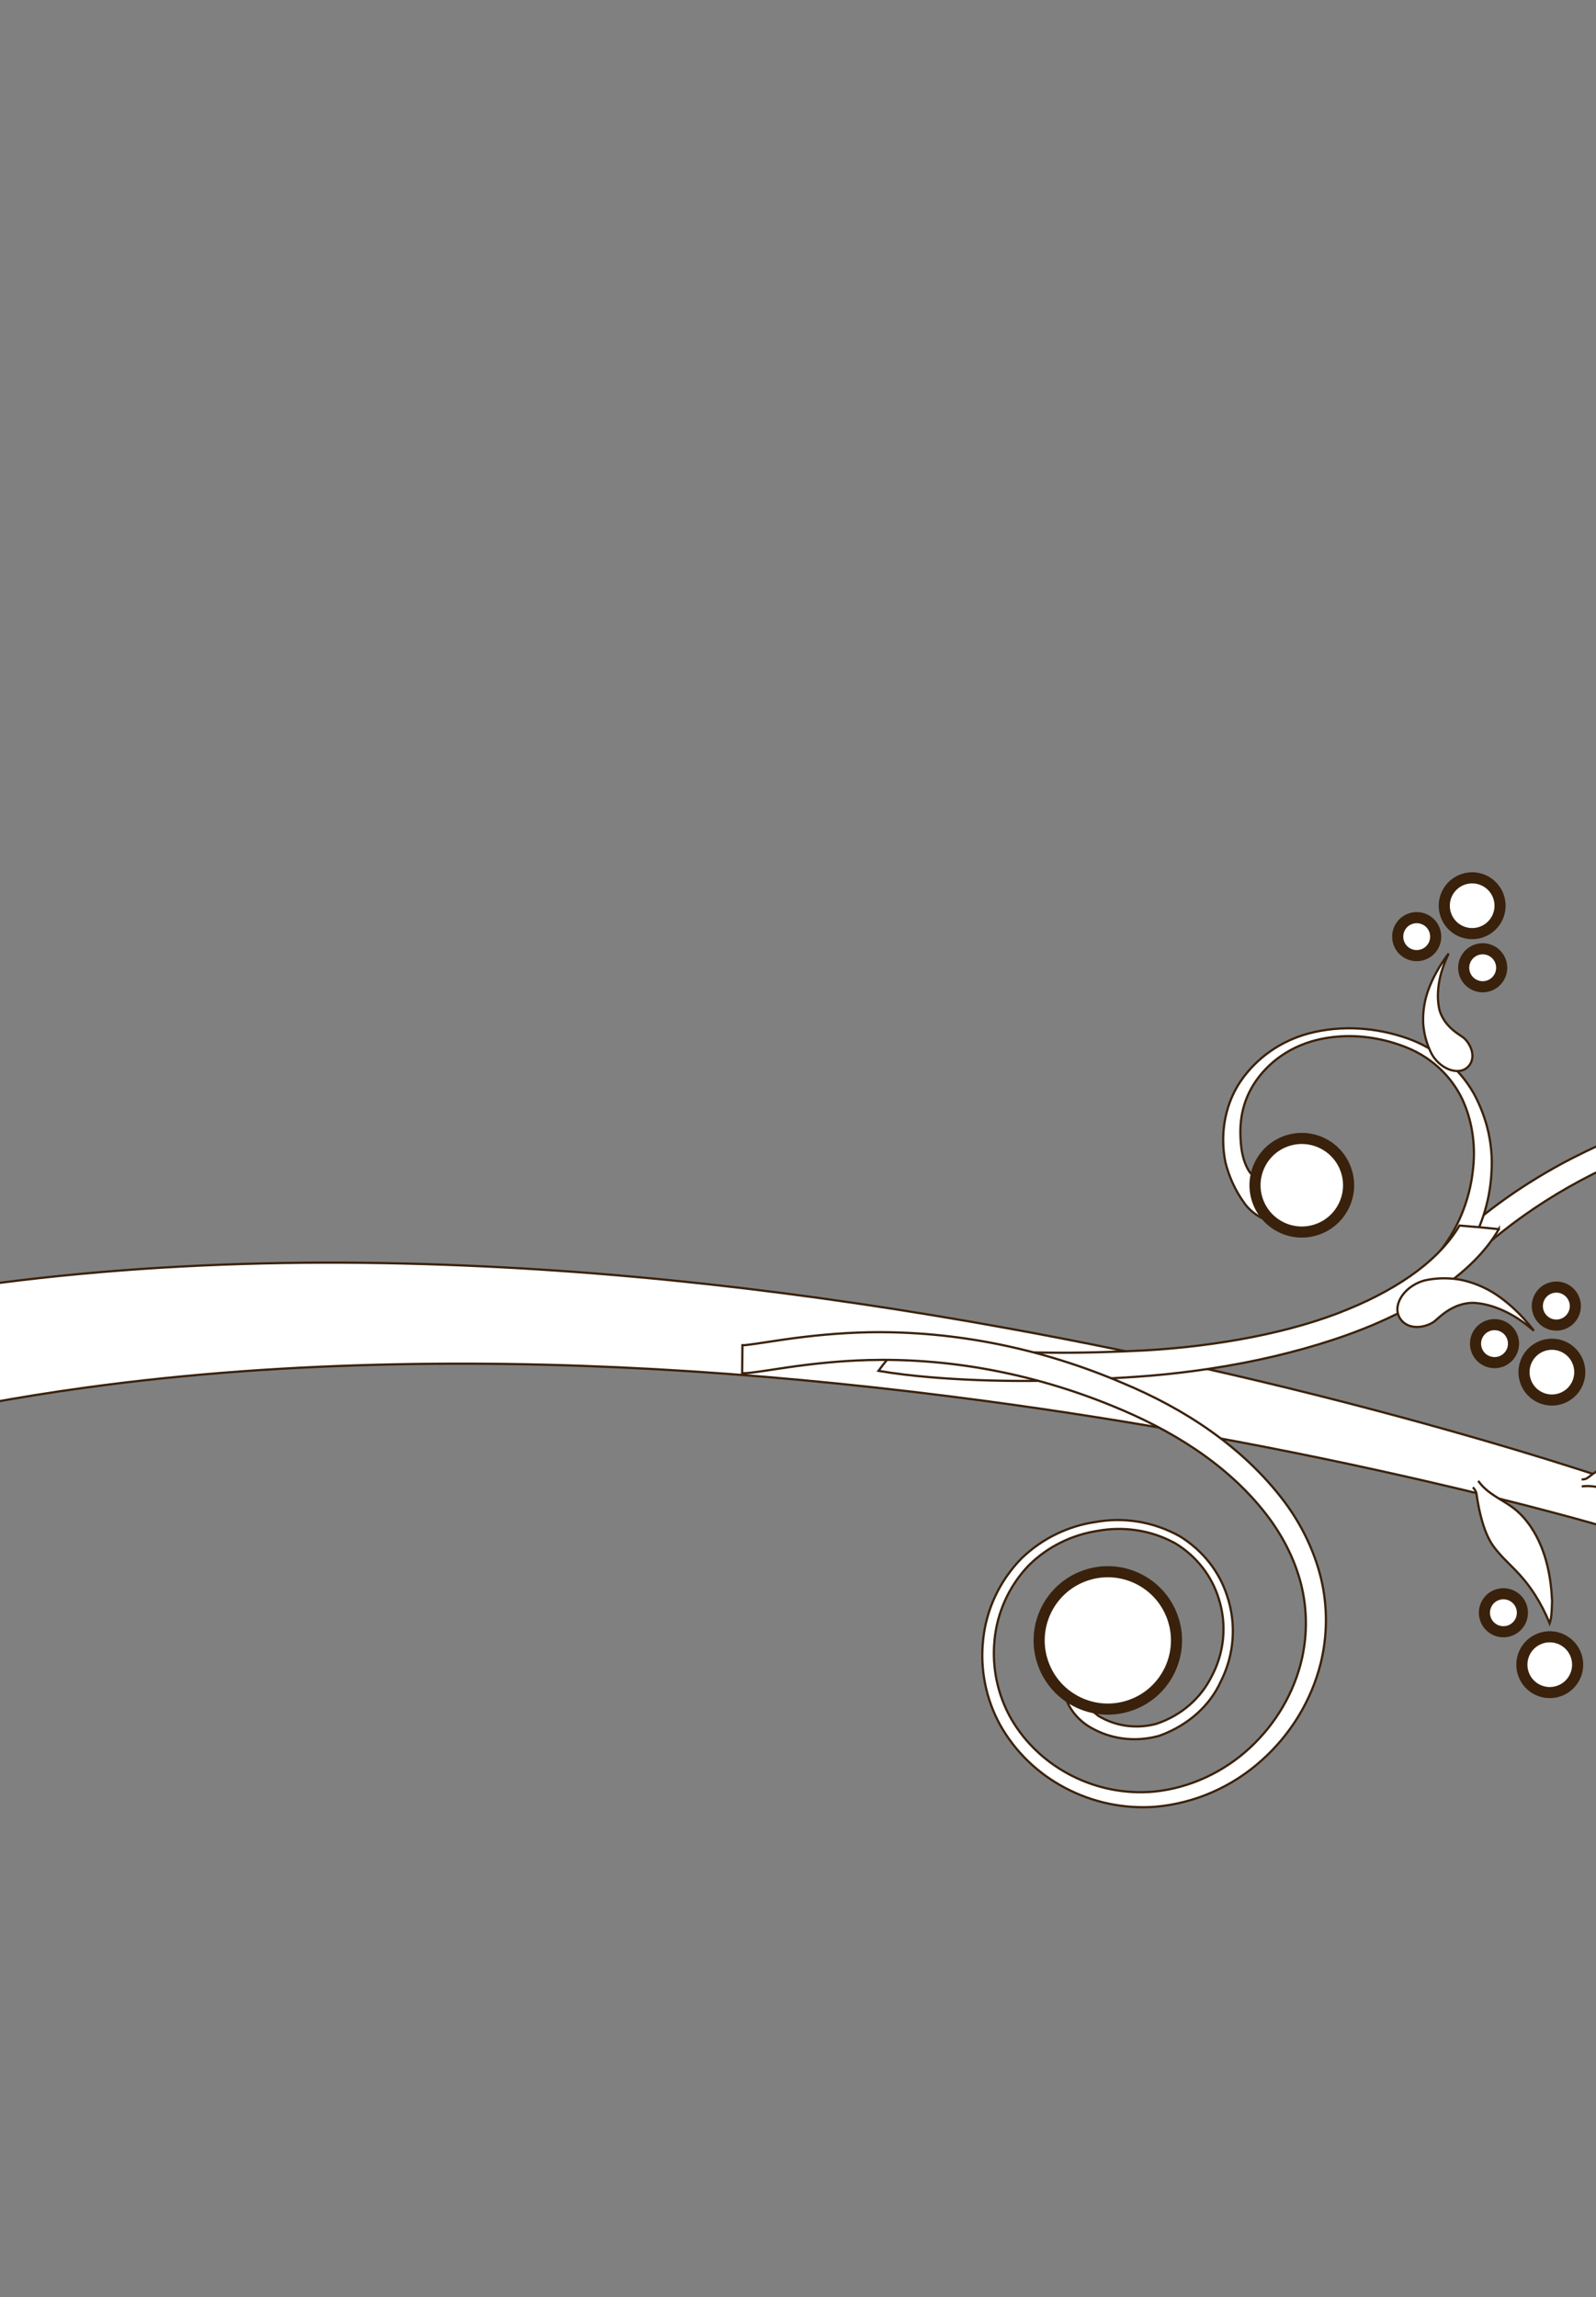 <?xml version="1.0"?><svg width="717.821" height="1032.859" xmlns="http://www.w3.org/2000/svg" xmlns:xlink="http://www.w3.org/1999/xlink">
 <rect width="100%" height="100%" fill="#808080" stroke="none"/>
 <title>simple branch 1</title>
 <defs>
  <linearGradient x1="288.571" y1="32.362" x2="358.123" y2="605.43" id="linearGradient3284-354-231" xlink:href="#linearGradient3264-145-450" gradientUnits="userSpaceOnUse"/>
  <linearGradient id="linearGradient3264-145-450">
   <stop id="stop4750" offset="0" stop-color="#6bbab6"/>
   <stop id="stop4752" offset="1" stop-color="#cfcfcf"/>
  </linearGradient>
  <linearGradient x1="282.843" y1="648.301" x2="242.389" y2="32.108" id="linearGradient3002-349-87" xlink:href="#linearGradient2996-674-27" gradientUnits="userSpaceOnUse"/>
  <linearGradient id="linearGradient2996-674-27">
   <stop id="stop4756" offset="0" stop-color="#cfcfcf"/>
   <stop id="stop4758" offset="1" stop-opacity="0.4" stop-color="#cfcfcf"/>
  </linearGradient>
  <linearGradient x1="343.538" y1="949.637" x2="350.584" y2="495.219" id="linearGradient3279-946-905" xlink:href="#linearGradient3273-97-114" gradientUnits="userSpaceOnUse" gradientTransform="matrix(0.978,-0.211,0.211,0.978,-4.344,216.054)"/>
  <linearGradient id="linearGradient3273-97-114">
   <stop id="stop4762" offset="0" stop-color="#0c0c0c"/>
   <stop id="stop4764" offset="1" stop-color="#a6a6a6"/>
  </linearGradient>
  <linearGradient x1="646.557" y1="1011.706" x2="588.949" y2="705.409" id="linearGradient3894-837-942" xlink:href="#linearGradient3888-174-937" gradientUnits="userSpaceOnUse" gradientTransform="matrix(1,0,0,1.557,0,-603.846)"/>
  <linearGradient id="linearGradient3888-174-937">
   <stop id="stop4768" offset="0" stop-color="#0c0c0c"/>
   <stop id="stop4770" offset="1" stop-opacity="0" stop-color="#0c0c0c"/>
  </linearGradient>
  <linearGradient x1="288.571" y1="32.362" x2="358.123" y2="605.43" id="linearGradient3284-354-231-832" xlink:href="#linearGradient3264-145-450-268" gradientUnits="userSpaceOnUse"/>
  <linearGradient id="linearGradient3264-145-450-268">
   <stop id="stop15330" offset="0" stop-color="#60a8a4"/>
   <stop id="stop15332" offset="1" stop-color="#bababa"/>
  </linearGradient>
  <linearGradient x1="282.843" y1="648.301" x2="242.389" y2="32.108" id="linearGradient3002-349-87-941" xlink:href="#linearGradient2996-674-27-15" gradientUnits="userSpaceOnUse"/>
  <linearGradient id="linearGradient2996-674-27-15">
   <stop id="stop15336" offset="0" stop-color="#bababa"/>
   <stop id="stop15338" offset="1" stop-opacity="0.4" stop-color="#bababa"/>
  </linearGradient>
  <linearGradient x1="343.538" y1="949.637" x2="350.584" y2="495.219" id="linearGradient3279-946-905-908" xlink:href="#linearGradient3273-97-114-855" gradientUnits="userSpaceOnUse" gradientTransform="matrix(0.978,-0.211,0.211,0.978,-4.344,216.054)"/>
  <linearGradient id="linearGradient3273-97-114-855">
   <stop id="stop15342" offset="0" stop-color="#0c0c0c"/>
   <stop id="stop15344" offset="1" stop-color="#959595"/>
  </linearGradient>
  <linearGradient x1="646.557" y1="1011.706" x2="588.949" y2="705.409" id="linearGradient3894-837-942-214" xlink:href="#linearGradient3888-174-937-467" gradientUnits="userSpaceOnUse" gradientTransform="matrix(1,0,0,1.557,0,-603.846)"/>
  <linearGradient id="linearGradient3888-174-937-467">
   <stop id="stop15348" offset="0" stop-color="#0c0c0c"/>
   <stop id="stop15350" offset="1" stop-opacity="0" stop-color="#0c0c0c"/>
  </linearGradient>
  <linearGradient x1="288.571" y1="32.362" x2="358.123" y2="605.43" id="linearGradient3284-354-231-832-13" xlink:href="#linearGradient3264-145-450-268-642" gradientUnits="userSpaceOnUse"/>
  <linearGradient id="linearGradient3264-145-450-268-642">
   <stop id="stop15960" offset="0" stop-color="#6bbbb6"/>
   <stop id="stop15962" offset="1" stop-color="#cfcfcf"/>
  </linearGradient>
  <linearGradient x1="282.843" y1="648.301" x2="242.389" y2="32.108" id="linearGradient3002-349-87-941-998" xlink:href="#linearGradient2996-674-27-15-9" gradientUnits="userSpaceOnUse"/>
  <linearGradient id="linearGradient2996-674-27-15-9">
   <stop id="stop15966" offset="0" stop-color="#cfcfcf"/>
   <stop id="stop15968" offset="1" stop-opacity="0.4" stop-color="#cfcfcf"/>
  </linearGradient>
  <linearGradient x1="343.538" y1="949.637" x2="350.584" y2="495.219" id="linearGradient3279-946-905-908-105" xlink:href="#linearGradient3273-97-114-855-81" gradientUnits="userSpaceOnUse" gradientTransform="matrix(0.978,-0.211,0.211,0.978,-4.344,216.054)"/>
  <linearGradient id="linearGradient3273-97-114-855-81">
   <stop id="stop15972" offset="0" stop-color="#0d0d0d"/>
   <stop id="stop15974" offset="1" stop-color="#a6a6a6"/>
  </linearGradient>
  <linearGradient x1="646.557" y1="1011.706" x2="588.949" y2="705.409" id="linearGradient3894-837-942-214-747" xlink:href="#linearGradient3888-174-937-467-178" gradientUnits="userSpaceOnUse" gradientTransform="matrix(1,0,0,1.557,0,-603.846)"/>
  <linearGradient id="linearGradient3888-174-937-467-178">
   <stop id="stop15978" offset="0" stop-color="#0d0d0d"/>
   <stop id="stop15980" offset="1" stop-opacity="0" stop-color="#0d0d0d"/>
  </linearGradient>
  <linearGradient x1="288.571" y1="32.362" x2="358.123" y2="605.43" id="linearGradient3284-354-231-832-13-48" xlink:href="#linearGradient3264-145-450-268-642-565" gradientUnits="userSpaceOnUse"/>
  <linearGradient id="linearGradient3264-145-450-268-642-565">
   <stop id="stop16622" offset="0" stop-color="#77d0ca"/>
   <stop id="stop16624" offset="1" stop-color="#e6e6e6"/>
  </linearGradient>
  <linearGradient x1="282.843" y1="648.301" x2="242.389" y2="32.108" id="linearGradient3002-349-87-941-998-339" xlink:href="#linearGradient2996-674-27-15-9-796" gradientUnits="userSpaceOnUse"/>
  <linearGradient id="linearGradient2996-674-27-15-9-796">
   <stop id="stop16628" offset="0" stop-color="#e6e6e6"/>
   <stop id="stop16630" offset="1" stop-opacity="0.4" stop-color="#e6e6e6"/>
  </linearGradient>
  <linearGradient x1="343.538" y1="949.637" x2="350.584" y2="495.219" id="linearGradient3279-946-905-908-105-769" xlink:href="#linearGradient3273-97-114-855-81-316" gradientUnits="userSpaceOnUse" gradientTransform="matrix(0.978,-0.211,0.211,0.978,-4.344,216.054)"/>
  <linearGradient id="linearGradient3273-97-114-855-81-316">
   <stop id="stop16634" offset="0" stop-color="#0e0e0e"/>
   <stop id="stop16636" offset="1" stop-color="#b8b8b8"/>
  </linearGradient>
  <linearGradient x1="646.557" y1="1011.706" x2="588.949" y2="705.409" id="linearGradient3894-837-942-214-747-718" xlink:href="#linearGradient3888-174-937-467-178-480" gradientUnits="userSpaceOnUse" gradientTransform="matrix(1,0,0,1.557,0,-603.846)"/>
  <linearGradient id="linearGradient3888-174-937-467-178-480">
   <stop id="stop16640" offset="0" stop-color="#0e0e0e"/>
   <stop id="stop16642" offset="1" stop-opacity="0" stop-color="#0e0e0e"/>
  </linearGradient>
 </defs>
 <g>
  <title>Layer 1</title>
  <g id="svg_11">
   <g id="svg_8">
    <g id="layer1" display="inline">
     <path transform="rotate(80 768.956 574.616)" stroke="#3a210b" d="m779.357,505.613c3.409,-0.474 5.915,0.399 8.024,1.922c0,0 0,0 0,0c1.162,0.742 2.126,1.753 2.982,2.867c0.856,1.114 1.602,2.333 2.221,3.565c1.239,2.465 1.939,5.025 1.521,7.024c-0.252,1.201 0.2,2.009 0.598,2.466c0.955,0.456 2.161,0.756 3.588,0.823c1.426,0.066 3.074,-0.104 4.885,-0.594c1.958,-0.538 4.156,-1.784 6.312,-3.983c0,0 0,0 0,0c2.042,-2.252 3.419,-5.142 3.958,-8.27c0.096,-0.466 0.178,-0.929 0.247,-1.387c0.426,-8.089 -2.249,-16.042 -7.717,-22.176c0,0 0,0 0,0c-7.74,-7.723 -17.458,-10.912 -26.248,-10.559c0,0 0,0 0,0c-10.732,0.072 -20.989,4.668 -28.455,12.763c0,0 0,0 0,0c-6.398,6.753 -10.664,16.054 -11.285,26.459c-0.01,0.434 -0.014,0.867 -0.012,1.299c0.026,5.369 0.925,10.621 2.605,15.556c1.681,4.935 4.144,9.553 7.245,13.624c2.862,3.987 6.37,7.642 10.467,10.707c4.097,3.065 8.783,5.541 13.976,7.135c5.338,1.498 10.853,2.018 16.313,1.579c5.46,-0.44 10.865,-1.838 15.946,-4.153c9.647,-4.334 18.169,-11.719 24.019,-21.415c5.876,-9.88 8.883,-21.489 8.672,-33.188c-0.172,-11.328 -3.333,-22.692 -9.42,-32.417c-7.799,-12.238 -19.515,-21.219 -32.614,-25.777c-12.911,-4.534 -27.068,-4.989 -40.209,-1.087c-9.637,2.882 -18.531,8.131 -25.851,15.177c-7.683,7.443 -13.527,16.529 -17.709,26.159c-5.303,12.278 -8.278,25.197 -9.636,38.156c-1.358,12.958 -1.104,25.953 0.062,38.429c1.634,17.996 5.043,35.413 9.922,51.692c4.879,16.279 11.227,31.416 18.615,45.069c0,0 0,0 0,0c5.358,9.894 11.219,18.976 17.129,27.399c2.175,3.1 4.349,6.096 6.42,9.064c1.431,2.062 2.822,4.01 3.838,6.046l-9.756,5.418c-0.457,-1.018 -1.576,-2.487 -3.009,-4.613c-2.036,-2.907 -4.21,-5.9 -6.423,-9.06c0,0 0,0 0,0c-6.366,-9.08 -12.385,-18.599 -17.763,-28.667c0,0 0,0 0,0c-16.599,-31.222 -26.1,-66.181 -28.766,-101.563c0,0 0,0 0,0c-2.266,-26.625 0.023,-55.189 11.659,-81.305c4.734,-10.482 11.406,-20.359 20.13,-28.56c0,0 0,0 0,0c8.377,-7.768 18.405,-13.425 29.253,-16.45c14.663,-4.03 30.179,-3.263 44.364,2.032c14.206,5.216 26.87,15.249 35.406,29.075c6.485,10.805 9.808,23.264 9.785,35.801c0,0 0,0 0,0c0.031,12.573 -3.347,25.123 -10.021,35.989c-6.454,10.308 -15.702,18.249 -26.442,22.873c-10.809,4.745 -23.115,5.753 -35.024,2.269c-11.001,-3.576 -20.005,-10.671 -26.191,-19.558c-6.572,-8.759 -10.567,-20.23 -10.244,-32.922c0.781,-11.363 5.265,-21.369 12.078,-28.724c0,0 0,0 0,0c7.99,-8.899 18.956,-14.167 30.841,-14.592c9.522,-0.778 20.367,2.515 29.756,11.244c0.23,0.247 0.455,0.497 0.676,0.749c2.005,2.286 3.578,4.638 4.819,6.98c1.242,2.341 2.152,4.673 2.809,6.956c1.312,4.567 1.627,8.924 1.329,13.013c-0.422,4.597 -1.975,8.561 -4.352,11.894c-2.666,3.441 -5.249,5.663 -7.623,6.948c-2.77,1.542 -5.364,2.661 -7.831,3.474c-2.467,0.812 -4.812,1.312 -6.99,1.537c-1.726,0.261 -3.504,0.469 -5.355,0.624c-3.039,0.254 -5.917,0.044 -8.464,-0.544c0,0 0,0 0,0c-3.39,-0.743 -6.162,-2.129 -8.274,-4.061c-1.055,-0.967 -1.947,-2.074 -2.646,-3.336c-0.7,-1.262 -1.206,-2.679 -1.45,-4.267c-0.258,-1.676 -0.326,-3.459 -0.122,-5.24c0.205,-1.781 0.684,-3.559 1.496,-5.213c0.812,-1.654 1.958,-3.181 3.424,-4.457c1.465,-1.275 3.248,-2.293 5.255,-2.965c1.023,-0.341 2.112,-0.594 3.257,-0.753c0,0 0,0 0,0z" id="path2316-4" fill-rule="evenodd" fill="#ffffff"/>
     <path transform="rotate(125 614.633 516.19)" stroke="#3a210b" d="m639.125,530.651c-0.882,2.542 -1.143,4.404 -1.002,6.14c0.142,1.736 0.679,3.339 1.471,4.874c0.792,1.536 1.849,2.982 3.038,4.156c1.189,1.174 2.515,2.061 3.74,2.508c1.064,0.388 2.735,0.684 4.259,1.072c1.524,0.388 2.906,0.896 3.238,2.042c0.14,0.488 -0.095,1.432 -0.649,2.64c-0.553,1.21 -1.43,2.68 -2.548,4.193c0,0 0,0 0,0c-1.013,1.298 -2.2,2.592 -3.437,3.766c-1.236,1.174 -2.523,2.23 -3.702,3.118c-1.401,1.054 -3.656,2.818 -7.068,4.614c-1.707,0.897 -3.704,1.796 -6.015,2.557c-2.31,0.762 -4.937,1.387 -7.871,1.698c0,0 0,0 0,0c-4.65,0.471 -9.972,0.236 -15.631,-1.261c-5.66,-1.496 -11.662,-4.266 -17.302,-8.72c-3.342,-2.676 -6.526,-5.841 -9.422,-9.481c-2.895,-3.639 -5.501,-7.755 -7.687,-12.277c-2.438,-5.046 -4.04,-9.851 -5.128,-14.313c-0.894,-3.616 -1.306,-7.05 -1.392,-10.279c-0.086,-3.229 0.157,-6.254 0.63,-9.089c0.473,-2.837 1.179,-5.485 2.064,-7.971c0.886,-2.487 1.95,-4.812 3.178,-7.004c2.688,-4.631 5.824,-8.582 9.551,-12.202c3.727,-3.62 8.068,-6.918 13.297,-9.794c3.887,-2.176 8.285,-4.194 13.375,-5.825c5.089,-1.632 10.88,-2.887 17.464,-3.273c4.841,-0.289 10.111,-0.087 15.746,0.923c5.636,1.01 11.643,2.826 17.782,5.901l3.866,-9.175c-11.97,-5.984 -25.106,-8.476 -38.067,-7.418c-11.911,0.939 -23.636,4.811 -34.138,11.512c0,0 0,0 0,0c-9.479,5.855 -18.047,14.742 -23.891,26.518c-5.564,11.735 -6.813,25.424 -3.212,38.472c0,0 0,0 0,0c4.016,14.416 12.017,27.946 23.84,37.906c9.856,8.171 22.171,12.825 35.212,12.638c4.782,-0.106 9.514,-0.976 14.053,-2.578c2.381,-0.842 4.51,-1.804 6.439,-2.818c1.928,-1.013 3.655,-2.081 5.23,-3.173c3.149,-2.184 5.696,-4.445 7.952,-6.83c2.194,-2.551 4.018,-5.092 5.677,-7.911c1.659,-2.82 3.157,-5.924 4.446,-9.645c0.891,-2.569 1.261,-5.514 1.082,-8.384c-0.177,-2.869 -0.899,-5.658 -2.006,-8.024c-1.107,-2.368 -2.59,-4.315 -4.225,-5.664c-1.636,-1.349 -3.418,-2.104 -5.191,-2.223c-1.518,-0.102 -3.223,-0.064 -4.946,0.165c-1.725,0.228 -3.47,0.649 -5.082,1.28c-1.613,0.632 -3.094,1.472 -4.303,2.555c-1.208,1.084 -2.136,2.406 -2.715,4.084z" id="path3133-3" fill-rule="evenodd" fill="#ffffff"/>
     <path stroke="#3a210b" d="m135.413,1056.39c4.866,-49.84 14.173,-98.367 26.45,-145.275c12.503,-47.81 28.019,-94.087 45.574,-138.925c0,0 0,0 0,0c33.703,-86.07 74.705,-167.183 119.796,-244.345c0,0 0,0 0,0c34.925,-59.775 72.373,-117.273 112.037,-172.315c0,0 0,0 0,0c11.773,-16.337 23.735,-32.448 35.96,-48.221c3.301,-4.261 6.616,-8.489 9.956,-12.666c0,0 0.001,0 0.001,0c0.867,-1.083 1.731,-2.158 2.596,-3.223c0,0 0,0 0,0c0.219,-0.269 0.436,-0.536 0.652,-0.799c-0.175,0.177 -0.351,0.354 -0.527,0.532c19.283,-14.617 38.468,-29.129 57.554,-43.536c-1.946,9.36 -3.769,18.586 -5.466,27.679l-39.075,32.701l2.202,-2.306c-0.181,0.245 -0.369,0.502 -0.563,0.766c-0.777,1.06 -1.562,2.142 -2.358,3.245c0,0 0,0 0,0c-3.071,4.25 -6.13,8.571 -9.192,12.945c-11.337,16.194 -22.418,32.729 -33.329,49.507c0,0 0,0 0,0c-36.757,56.53 -71.137,115.192 -102.862,175.757c-40.934,78.211 -77.443,159.329 -106.262,243.786c0,0 0,0 0,0c-15.004,43.959 -27.904,88.7 -37.735,134.146c-6.613,30.611 -11.878,61.495 -15.342,92.477c-20.289,11.25 -40.346,23.87 -60.067,38.07z" id="path3917-5" fill-rule="evenodd" fill="#ffffff" transform="rotate(70 340.438 652.004)"/>
     <path transform="rotate(80 536.378 594.546)" stroke="#3a210b" d="m519.049,451.631c6.52,5.439 12.747,13.195 18.262,23.416c5.694,10.57 10.548,23.779 14.104,38.896c0,0 0,0 0,0c7.77,33.542 8.621,74.015 4.59,110.708c0,0 0,0 0,0c-3.33,31.315 -8.336,62.249 -15.838,90.543c-1.99,7.498 -4.201,14.893 -6.72,21.965c-0.037,0.101 -0.072,0.202 -0.108,0.303c-3.012,-3.157 -5.972,-6.538 -8.775,-10.398c0,0 0,0 0,0c-0.761,-1.049 -1.506,-2.147 -2.217,-3.331c0,0 0,0 0,0c-0.181,-0.302 -0.354,-0.62 -0.517,-0.961c0,0 0,0 0,0c0,0 0,0 0,0c-0.036,-0.098 -0.068,-0.205 -0.096,-0.32c0,0 0,0 0,0c0,0 0,0 0,0c1.406,3.67 2.823,7.374 4.253,11.112c0.002,0.002 0.003,0.007 0.004,0.009c-0.001,-0.002 -0.002,-0.007 -0.004,-0.009c-1.43,-3.738 -2.86,-7.475 -4.291,-11.211c-0.008,0.019 -0.014,0.031 -0.017,0.036c0.015,-0.032 0.038,-0.08 0.066,-0.143c0,0 0,0 0,0c0.115,-0.25 0.24,-0.538 0.379,-0.86c0,0 0,0 0,0c0,0 0,0 0,0c0.541,-1.254 1.083,-2.628 1.639,-4.093c0,0 0,0 0,0c2.121,-5.586 4.07,-11.747 5.924,-18.245c6.995,-24.489 11.906,-52.472 15.454,-81.53c0,0 0,0 0,0c0,0 0,0 0,0c3.691,-31.439 3.677,-65.893 -2.491,-93.192c0,0 0,0 0,0c-2.728,-12.523 -6.628,-23.795 -11.276,-32.989c-4.914,-9.758 -10.76,-17.254 -16.991,-22.562c1.488,-5.79 3.042,-11.508 4.666,-17.144l0,0z" id="path3921-7" fill-rule="evenodd" fill="#ffffff"/>
     <path stroke="#3a210b" d="m518.861,662.379c1.663,1.061 2.887,2.244 3.803,3.517c0.916,1.275 1.525,2.643 1.926,4.075c0,0 0,0 0,0c0.509,1.496 0.659,3.073 0.641,4.66c-0.018,1.584 -0.204,3.179 -0.511,4.691c-0.307,1.512 -0.742,2.94 -1.325,4.17c-0.584,1.228 -1.318,2.256 -2.193,2.954c-1.053,0.839 -1.213,1.864 -1.179,2.548c1.048,2.198 3.43,4.632 7.293,6.48c2.095,0.993 4.89,1.56 8.305,1.283c0,0 0,0 0,0c3.353,-0.409 6.563,-1.855 9.2,-4.126c0.406,-0.327 0.798,-0.661 1.176,-1.002c5.967,-6.589 9.112,-15.363 8.543,-24.654c0,0 0,0 0,0c-1.468,-12.335 -7.811,-22.265 -15.785,-28.483c0,0 0,0 0,0c-9.49,-7.899 -21.689,-11.583 -33.852,-10.209c0,0 0,0 0,0c-10.296,1.021 -20.477,5.798 -28.217,14.22c-0.308,0.363 -0.613,0.729 -0.909,1.1c-3.689,4.603 -6.528,9.752 -8.462,15.213c-1.935,5.459 -2.962,11.229 -3.048,17.004c-0.239,5.527 0.32,11.249 1.804,16.905c1.484,5.655 3.894,11.244 7.36,16.456c3.659,5.238 8.15,9.773 13.255,13.448c5.106,3.674 10.828,6.488 16.897,8.28c11.482,3.456 24.082,3.472 35.93,-0.468c11.999,-4.076 22.669,-11.757 30.572,-21.902c7.68,-9.798 12.757,-21.843 14.126,-34.662c1.601,-16.232 -2.494,-32.59 -10.865,-46.195c-8.221,-13.447 -20.358,-24.336 -34.613,-30.75c-10.469,-4.688 -21.92,-6.802 -33.229,-6.216c-11.903,0.655 -23.325,4.078 -33.661,9.197c-13.152,6.549 -24.7,15.372 -34.853,25.429c-10.153,10.056 -18.913,21.338 -26.514,32.854c-11.005,16.576 -20.046,33.973 -27.01,51.489c-6.963,17.518 -11.845,35.149 -14.785,52.285c0,0 0,0 0,0c-2.128,12.42 -3.252,24.521 -3.877,36.094c-0.23,4.261 -0.389,8.431 -0.62,12.501c-0.167,2.822 -0.289,5.515 -0.803,8.007l-12.328,-2.609c0.302,-1.208 0.335,-3.291 0.543,-6.17c0.219,-3.991 0.377,-8.16 0.614,-12.498c0,0 0,0 0,0c0.679,-12.474 1.966,-25.065 4.195,-37.649c6.986,-38.967 22.799,-75.858 44.915,-108.042c0,0 0,0 0,0c16.414,-24.413 38.175,-47.102 66.464,-60.767c11.41,-5.437 24.107,-8.922 37.45,-9.452c0,0 0,0 0,0c12.737,-0.419 25.468,2.189 37.102,7.653c15.682,7.435 28.798,19.597 37.614,34.638c8.888,14.99 13.091,32.947 11.041,51.082c-1.766,14.034 -7.456,27.135 -16.145,37.822c0,0 0,0 0,0c-8.664,10.757 -20.312,18.966 -33.695,23.292c-12.802,4.015 -26.426,3.936 -39.069,-0.083c-12.787,-3.966 -24.309,-12.233 -32.374,-24.04c-7.203,-11.211 -10.217,-23.947 -9.515,-36.122c0.276,-12.351 4.692,-25.108 13.752,-35.705c8.54,-9.123 19.403,-14.339 30.48,-15.565c0,0 0,0 0,0c13.179,-1.671 26.467,1.965 37.214,10.416c8.913,6.399 16.174,17.254 18.398,31.67c0.031,0.381 0.056,0.762 0.077,1.14c0.182,3.439 -0.059,6.613 -0.587,9.534c-0.527,2.92 -1.338,5.586 -2.339,8.021c-2.003,4.872 -4.738,8.827 -7.827,12.097c-3.549,3.61 -7.656,5.843 -12.051,6.926c-4.723,0.961 -8.532,0.94 -11.508,0.278c-3.503,-0.738 -6.558,-1.707 -9.29,-2.843c-2.731,-1.136 -5.139,-2.448 -7.21,-3.872c-1.699,-1.056 -3.407,-2.198 -5.141,-3.439c-2.849,-2.037 -5.235,-4.351 -7.068,-6.742c0,0 0,0 0,0c-2.468,-3.149 -3.949,-6.388 -4.47,-9.603c-0.259,-1.609 -0.279,-3.215 -0.021,-4.811c0.258,-1.596 0.792,-3.183 1.675,-4.72c0.931,-1.621 2.104,-3.194 3.516,-4.562c1.41,-1.37 3.061,-2.531 4.919,-3.34c1.858,-0.812 3.922,-1.265 6.092,-1.266c2.171,-0.003 4.442,0.449 6.672,1.365c1.135,0.467 2.268,1.059 3.385,1.773l0,0z" id="path3940-7" fill-rule="evenodd" fill="#ffffff" transform="rotate(78.676 471.278 699.957)"/>
     <path transform="rotate(130 739.606 659.652)" id="svg_6" stroke="#3a210b" d="m764.397,675.66c-2.245,-2.03 -3.725,-4.388 -5.02,-6.88c-1.294,-2.492 -2.412,-5.123 -3.848,-7.606c-0.352,-0.61 -0.733,-1.214 -1.141,-1.812c-1.42,-2.065 -3.186,-4.036 -5.25,-5.834c-2.065,-1.798 -4.428,-3.424 -7.009,-4.807c0,0 0,0 0,0c-2.146,-1.136 -4.364,-2.073 -6.593,-2.829c-2.23,-0.756 -4.47,-1.333 -6.684,-1.765c-2.073,-0.406 -4.108,-0.689 -6.111,-0.899c-1.338,0.008 -2.712,-0.044 -4.051,0.001c-1.339,0.043 -2.647,0.181 -3.875,0.584c1.843,0.992 3.591,2.03 5.262,3.132c1.67,1.102 3.261,2.265 4.758,3.477c0,0 0,0 0,0c3.279,2.661 6.068,5.574 8.374,8.407c1.306,1.586 2.521,3.168 3.79,4.707c1.269,1.539 2.592,3.034 4.127,4.483c0.123,0.117 0.249,0.232 0.376,0.346c2.231,1.981 5.031,3.507 8.167,4.768c3.136,1.26 6.596,2.243 9.952,2.961c0.965,0.206 1.863,0.871 2.363,1.671" fill-rule="evenodd" fill="#ffffff"/>
     <path transform="rotate(65 657.401 590.538)" id="svg_84" stroke="#3a210b" d="m678.164,564.394c0,0 -0.581,0.127 -1.62,0.38c-1.039,0.252 -2.538,0.634 -4.368,1.184c-3.661,1.099 -8.663,2.9 -13.815,5.741c-2.595,1.418 -5.208,3.169 -7.637,5.209c-2.428,2.04 -4.665,4.371 -6.576,6.822c-2.316,3.051 -3.963,6.181 -5.067,8.847c-1.106,2.667 -1.688,4.865 -1.994,6.133c-0.129,0.538 -0.234,1.096 -0.31,1.664c-0.269,2.16 -0.15,4.44 0.335,6.543c0.485,2.103 1.334,4.027 2.428,5.574c1.095,1.548 2.433,2.72 3.875,3.42c1.444,0.7 2.992,0.93 4.57,0.665c1.682,-0.281 3.006,-1.004 4.052,-1.929c1.044,-0.924 1.813,-2.055 2.375,-3.24c0.559,-1.186 0.909,-2.424 1.1,-3.639c0.191,-1.213 0.225,-2.403 0.124,-3.562c-0.017,-0.2 -0.044,-0.407 -0.081,-0.624c-0.268,-1.342 -0.906,-3.098 -1.401,-5.271c-0.495,-2.173 -0.828,-4.759 -0.648,-7.385c0.193,-2.867 1,-5.735 2.217,-7.896c1.452,-2.577 3.26,-4.902 5.159,-6.886c0,0 0,0 0,0c2.109,-2.213 4.32,-4.052 6.397,-5.556c2.075,-1.505 4.018,-2.677 5.656,-3.579c1.638,-0.902 2.973,-1.537 3.881,-1.961c0.908,-0.421 1.39,-0.633 1.348,-0.654l0,0z" fill-rule="evenodd" fill="#ffffff"/>
     <path transform="rotate(-87.45 681.006 697.871)" stroke="#3a210b" d="m712.277,680.296c-2.83,2.228 -4.698,4.818 -6.331,7.553c-1.632,2.736 -3.043,5.624 -4.854,8.35c-0.443,0.671 -0.925,1.334 -1.439,1.989c-1.792,2.268 -4.02,4.433 -6.623,6.406c-2.605,1.974 -5.586,3.76 -8.84,5.278c0,0 0,0 0,0c-2.707,1.247 -5.505,2.275 -8.317,3.106c-2.813,0.83 -5.639,1.463 -8.432,1.938c-2.614,0.445 -5.181,0.756 -7.708,0.986c-1.687,-0.009 -3.421,0.049 -5.11,-0.001c-1.689,-0.046 -3.338,-0.199 -4.887,-0.641c2.324,-1.089 4.528,-2.228 6.636,-3.438c2.107,-1.21 4.114,-2.487 6.003,-3.818c0,0 0,0 0,0c4.135,-2.922 7.654,-6.12 10.562,-9.23c1.647,-1.741 3.181,-3.477 4.781,-5.167c1.601,-1.69 3.269,-3.332 5.205,-4.922c0.156,-0.129 0.315,-0.256 0.475,-0.38c2.815,-2.175 6.346,-3.852 10.302,-5.235c3.956,-1.384 8.32,-2.463 12.554,-3.25c1.216,-0.227 2.349,-0.957 2.98,-1.836" fill-rule="evenodd" fill="#ffffff" id="svg_3"/>
     <path id="svg_1" transform="rotate(130 855.989 489.093)" stroke="#3a210b" d="m880.78,505.101c-2.245,-2.03 -3.725,-4.388 -5.02,-6.88c-1.294,-2.492 -2.412,-5.123 -3.848,-7.606c-0.352,-0.61 -0.733,-1.214 -1.141,-1.812c-1.42,-2.065 -3.186,-4.036 -5.25,-5.834c-2.065,-1.798 -4.428,-3.425 -7.009,-4.808c0,0 0,0 0,0c-2.146,-1.135 -4.364,-2.072 -6.593,-2.828c-2.23,-0.756 -4.47,-1.333 -6.684,-1.765c-2.073,-0.407 -4.108,-0.689 -6.111,-0.899c-1.338,0.008 -2.712,-0.044 -4.051,0c-1.339,0.044 -2.647,0.182 -3.875,0.585c1.843,0.992 3.591,2.03 5.262,3.132c1.67,1.102 3.261,2.265 4.758,3.477c0,0 0,0 0,0c3.279,2.661 6.068,5.574 8.374,8.407c1.306,1.586 2.521,3.168 3.79,4.707c1.269,1.539 2.592,3.033 4.127,4.483c0.123,0.117 0.249,0.232 0.376,0.346c2.231,1.98 5.031,3.506 8.167,4.768c3.136,1.26 6.596,2.243 9.952,2.96c0.965,0.206 1.863,0.872 2.363,1.672" fill-rule="evenodd" fill="#ffffff"/>
     <path transform="rotate(-40 652.411 457.167)" id="svg_17" stroke="#3a210b" d="m669.96,434.853c0,0 -0.491,0.108 -1.37,0.324c-0.878,0.215 -2.145,0.541 -3.692,1.011c-3.094,0.938 -7.322,2.475 -11.676,4.9c-2.194,1.21 -4.402,2.704 -6.455,4.446c-2.053,1.741 -3.943,3.73 -5.559,5.822c-1.957,2.604 -3.349,5.276 -4.282,7.551c-0.935,2.276 -1.427,4.152 -1.686,5.234c-0.109,0.46 -0.197,0.936 -0.262,1.421c-0.227,1.843 -0.126,3.789 0.283,5.584c0.411,1.795 1.128,3.437 2.053,4.758c0.925,1.321 2.056,2.321 3.275,2.919c1.22,0.597 2.529,0.793 3.863,0.567c1.421,-0.24 2.54,-0.857 3.425,-1.646c0.882,-0.789 1.532,-1.754 2.007,-2.766c0.472,-1.012 0.768,-2.069 0.93,-3.106c0.161,-1.035 0.19,-2.05 0.105,-3.04c-0.015,-0.17 -0.038,-0.347 -0.069,-0.532c-0.227,-1.146 -0.766,-2.644 -1.184,-4.499c-0.419,-1.855 -0.7,-4.062 -0.548,-6.303c0.163,-2.447 0.845,-4.895 1.874,-6.739c1.227,-2.2 2.755,-4.184 4.361,-5.878c0,0 0,0 0,0c1.782,-1.888 3.651,-3.458 5.406,-4.742c1.754,-1.284 3.397,-2.284 4.781,-3.054c1.384,-0.77 2.513,-1.312 3.28,-1.674c0.768,-0.359 1.175,-0.54 1.14,-0.558l0,0z" fill-rule="evenodd" fill="#ffffff"/>
    </g>
    <circle transform="rotate(70 697.025 748.494)" id="svg_13" r="12.544" cy="748.494" cx="697.025" stroke-width="5" stroke="#3a210b" fill="#ffffff"/>
    <circle transform="rotate(70 498.259 737.577)" id="svg_14" r="30.883" cy="737.577" cx="498.259" stroke-width="5" stroke="#3a210b" fill="#ffffff"/>
    <circle transform="rotate(70 585.498 532.923)" id="svg_39" r="21.04" cy="532.923" cx="585.498" stroke-width="5" stroke="#3a210b" fill="#ffffff"/>
    <circle transform="rotate(70 826.364 581.164)" id="svg_40" r="26.427" cy="581.164" cx="826.364" stroke-width="5" stroke="#3a210b" fill="#ffffff"/>
    <circle transform="rotate(70 780.885 725.086)" id="svg_45" r="8.544" cy="725.086" cx="780.885" stroke-width="5" stroke="#3a210b" fill="#ffffff"/>
    <circle transform="rotate(70 699.982 587.26)" id="svg_61" r="8.544" cy="587.26" cx="699.981" stroke-width="5" stroke="#3a210b" fill="#ffffff"/>
    <circle transform="rotate(70 903.433 468.05)" r="14.382" cy="468.05" cx="903.433" stroke-width="5" stroke="#3a210b" fill="#ffffff" id="svg_68"/>
    <circle transform="rotate(70 697.987 616.957)" id="svg_60" r="12.544" cy="616.957" cx="697.987" stroke-width="5" stroke="#3a210b" fill="#ffffff"/>
    <circle transform="rotate(70 662.125 407.244)" id="svg_63" r="12.544" cy="407.244" cx="662.125" stroke-width="5" stroke="#3a210b" fill="#ffffff"/>
    <circle id="svg_86" transform="rotate(70 666.86 435.139)" r="8.544" cy="435.139" cx="666.86" stroke-width="5" stroke="#3a210b" fill="#ffffff"/>
    <circle id="svg_4" transform="rotate(70 672.179 604.141)" r="8.544" cy="604.141" cx="672.179" stroke-width="5" stroke="#3a210b" fill="#ffffff"/>
    <circle id="svg_5" transform="rotate(70 893.179 500.141)" r="8.544" cy="500.141" cx="893.179" stroke-width="5" stroke="#3a210b" fill="#ffffff"/>
    <circle id="svg_9" transform="rotate(70 869.179 468.141)" r="8.544" cy="468.141" cx="869.179" stroke-width="5" stroke="#3a210b" fill="#ffffff"/>
    <circle id="svg_12" transform="rotate(70 637.179 421.141)" r="8.544" cy="421.141" cx="637.179" stroke-width="5" stroke="#3a210b" fill="#ffffff"/>
    <circle id="svg_16" transform="rotate(70 794.179 689.141)" r="8.544" cy="689.141" cx="794.179" stroke-width="5" stroke="#3a210b" fill="#ffffff"/>
    <circle id="svg_21" transform="rotate(70 676.179 725.142)" r="8.544" cy="725.142" cx="676.179" stroke-width="5" stroke="#3a210b" fill="#ffffff"/>
   </g>
   <g transform="rotate(70 762.804 -5.929)" id="layer3" display="inline" opacity="0.705"/>
   <g transform="rotate(70 762.804 -5.929)" id="layer2" display="inline"/>
   <g transform="rotate(70 762.804 -5.929)" id="layer7" display="inline"/>
   <g transform="rotate(70 762.804 -5.929)" id="layer9" display="inline"/>
   <g transform="rotate(70 762.804 -5.929)" id="layer10" display="inline"/>
   <g transform="rotate(70 762.804 -5.929)" id="layer5" display="inline"/>
   <circle transform="rotate(70 815.741 716.647)" id="svg_42" r="16.343" cy="716.647" cx="815.741" stroke-width="5" stroke="#3a210b" fill="#ffffff"/>
   <circle transform="rotate(70 753.217 639.023)" id="svg_46" r="8.544" cy="639.023" cx="753.217" stroke-width="5" stroke="#3a210b" fill="#ffffff"/>
  </g>
 </g>
</svg>